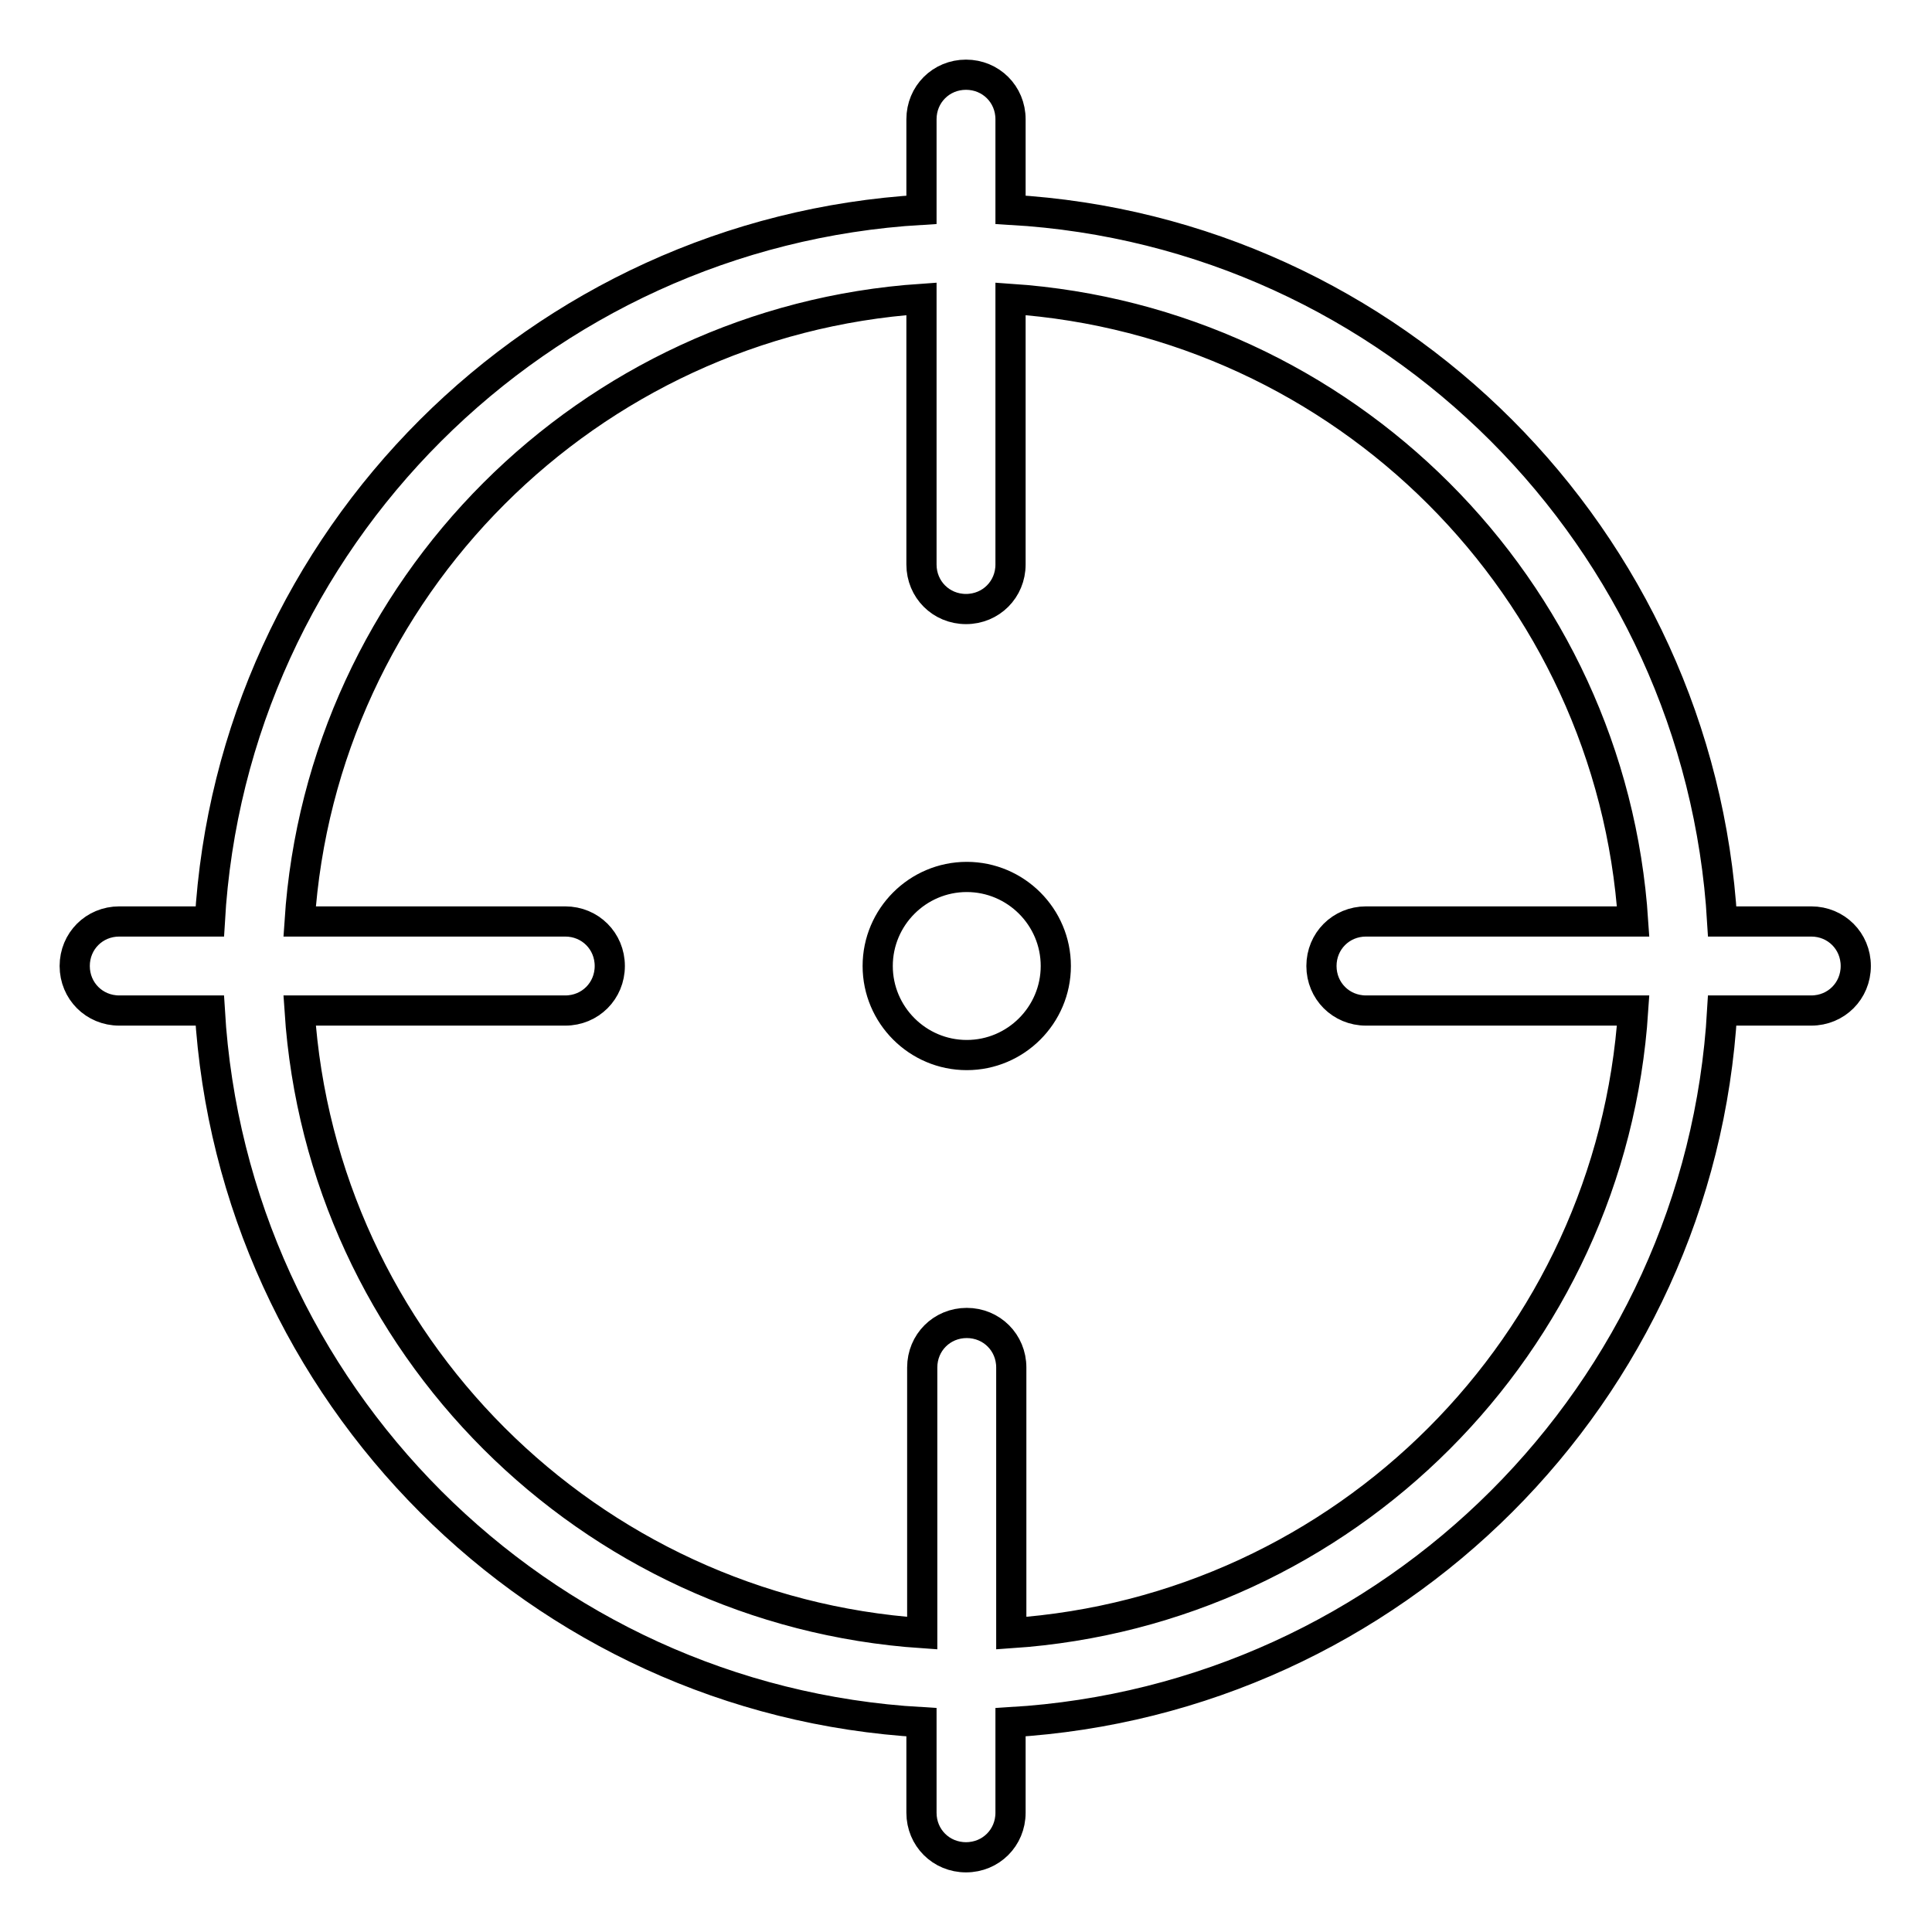<?xml version="1.0" encoding="utf-8"?>
<!-- Svg Vector Icons : http://www.onlinewebfonts.com/icon -->
<!DOCTYPE svg PUBLIC "-//W3C//DTD SVG 1.1//EN" "http://www.w3.org/Graphics/SVG/1.1/DTD/svg11.dtd">
<svg version="1.1" xmlns="http://www.w3.org/2000/svg" xmlns:xlink="http://www.w3.org/1999/xlink" x="0px" y="0px" viewBox="0 0 256 256" enable-background="new 0 0 256 256" xml:space="preserve">
<g> <path stroke-width="4" fill-opacity="0" stroke="#000000"  d="M228.2,133.9c-2.9,50.7-43.6,91.3-94.3,94.3v12c0,3.3-2.6,5.9-5.9,5.9c-3.3,0-5.9-2.6-5.9-5.9v-12 c-50.7-2.9-91.3-43.6-94.3-94.3h-12c-3.3,0-5.9-2.6-5.9-5.9c0-3.3,2.6-5.9,5.9-5.9h12c2.9-50.7,43.6-91.3,94.3-94.3v-12 c0-3.3,2.6-5.9,5.9-5.9c3.3,0,5.9,2.6,5.9,5.9v12c50.7,2.9,91.3,43.6,94.3,94.3h11.8c3.3,0,5.9,2.6,5.9,5.9c0,3.3-2.6,5.9-5.9,5.9 c0,0,0,0,0,0H228.2L228.2,133.9z M216.4,133.9h-35.4c-3.3,0-5.9-2.6-5.9-5.9c0-3.3,2.6-5.9,5.9-5.9h35.4 c-2.9-44.2-38.3-79.5-82.5-82.5v35.2c0,3.3-2.6,5.9-5.9,5.9c-3.3,0-5.9-2.6-5.9-5.9V39.6C78,42.6,42.6,77.9,39.7,122.1h35.2 c3.3,0,5.9,2.6,5.9,5.9c0,3.3-2.6,5.9-5.9,5.9H39.7c2.9,44.2,38.3,79.5,82.5,82.5v-35.2c0-3.3,2.6-5.9,5.9-5.9 c3.3,0,5.9,2.6,5.9,5.9v35.2C178.2,213.4,213.5,178.1,216.4,133.9L216.4,133.9z M128.1,139.8c-6.5,0-11.8-5.3-11.8-11.8 s5.3-11.8,11.8-11.8c6.5,0,11.8,5.3,11.8,11.8S134.6,139.8,128.1,139.8L128.1,139.8z"/></g>
</svg>